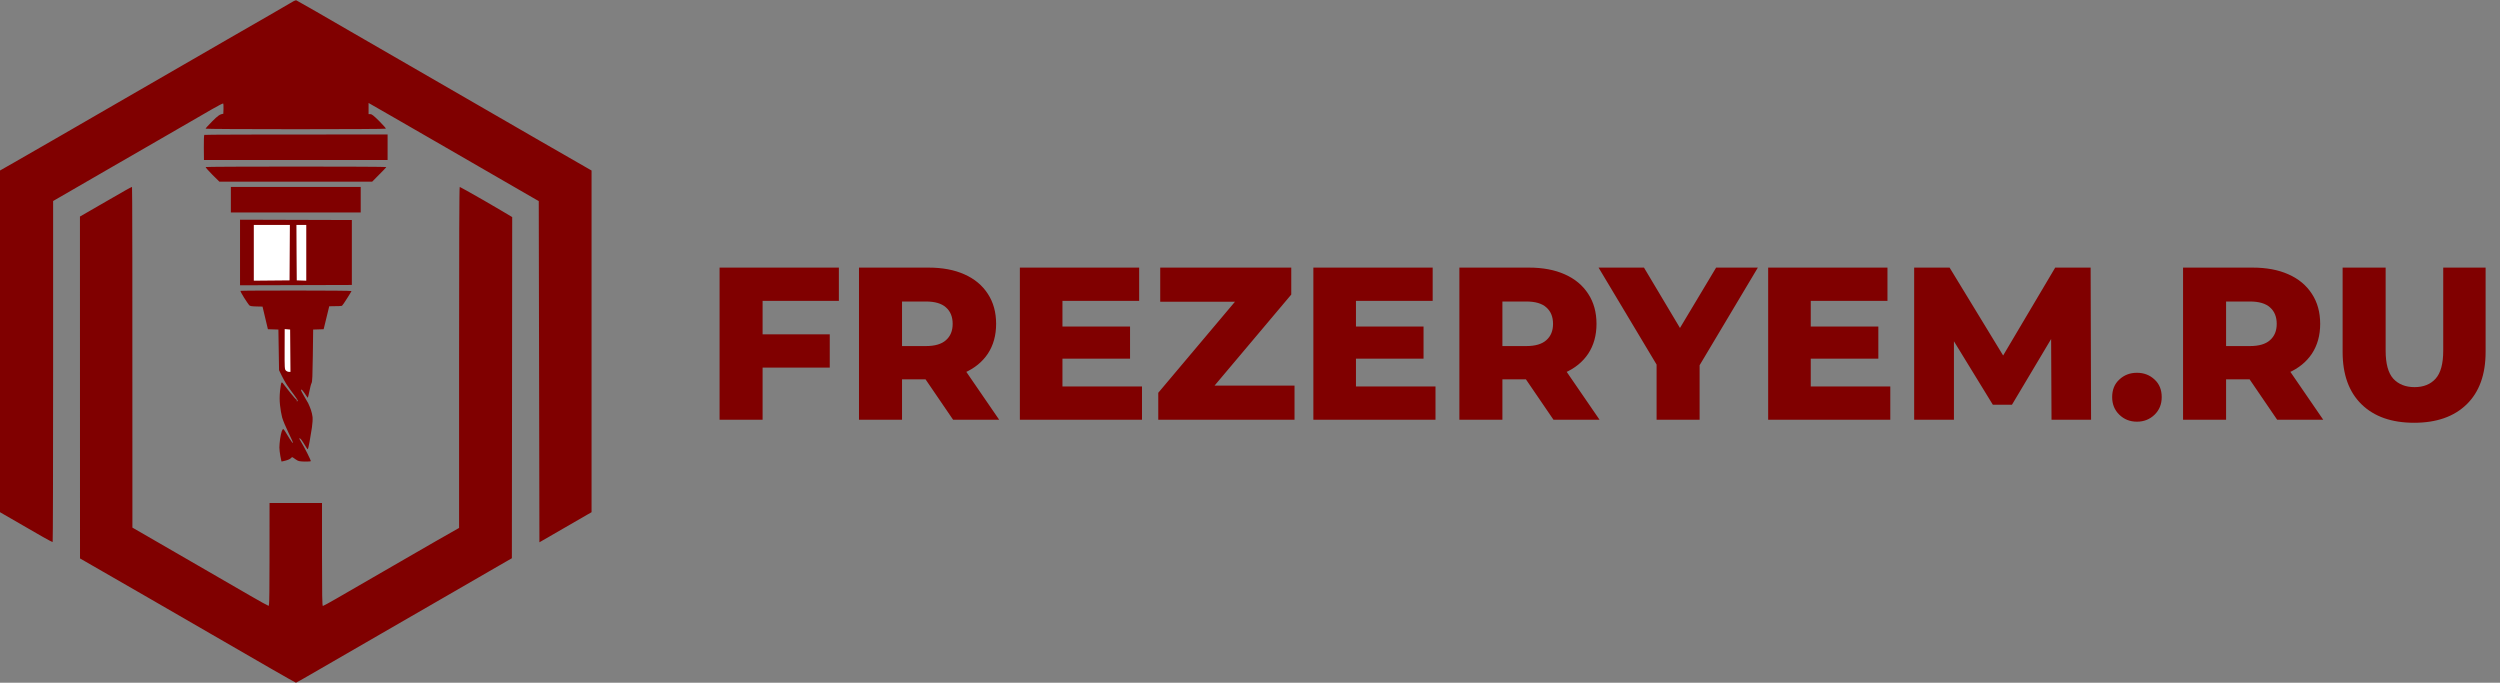<?xml version="1.0" encoding="UTF-8"?> <svg xmlns="http://www.w3.org/2000/svg" width="3812" height="1041" viewBox="0 0 3812 1041" fill="none"><rect x="0" y="0" width="3812" height="1041" fill="#808080" stroke="none"/><path fill-rule="evenodd" clip-rule="evenodd" d="M452 0.6C452.8 0.9 466.5 8.7 482.5 17.9C498.5 27.2 521.6 40.6 534 47.7C546.4 54.9 579.9 74.2 608.5 90.7C637.1 107.2 685.3 135 715.5 152.5C745.8 170 793.9 197.8 822.5 214.3C851.1 230.8 880.7 247.8 902 260V781L894.7 785.2C890.8 787.5 872.9 797.9 822.5 826.9L821.5 306.6L816 303.5C813 301.7 786.9 286.7 758 270C729.1 253.3 687 229 664.5 216C642 202.9 611.4 185.3 596.5 176.8C581.6 168.2 567.8 160.3 562 157V174H564.8C566.9 174 569.8 176.3 578.3 184.7C584.2 190.7 588.8 195.8 588.4 196.2C588 196.7 526.1 197 450.8 197C375.6 197 313.8 196.7 313.5 196.2C313.3 195.8 317.9 190.7 323.8 184.8C331.9 176.7 335.2 174.1 340.5 173.5L340.8 166C340.9 161.9 340.7 158.2 340.3 157.8C339.8 157.5 332.3 161.3 323.5 166.4C314.7 171.5 283.9 189.3 255 206C226.1 222.7 187 245.3 168 256.2C149 267.2 121.7 283 81 306.5V566.2C81 709.1 80.7 826.2 80.3 826.4C79.8 826.6 73.2 823.2 65.5 818.8C57.8 814.3 39.9 804 0 781V260L22.3 247.3C34.5 240.3 65.6 222.4 91.5 207.5C117.4 192.5 162.1 166.7 191 150C219.9 133.3 259.5 110.5 279 99.2C298.5 87.9 328.7 70.5 346 60.5C363.3 50.5 392.6 33.7 411 23.1C429.4 12.4 445.9 2.9 447.5 1.9C449.1 0.9 451.2 0.3 452 0.6V0.6ZM591 205V244H311L310.8 225.2C310.7 214.8 311 206 311.5 205.7C312 205.3 375 205 591 205ZM451.7 254C527.2 254 589 254.3 589 254.7C589 255.2 584.2 260.3 567.5 277H334.5L323.7 266.3C317.8 260.3 313.2 255.2 313.6 254.7C314 254.3 376.1 254 451.7 254V254ZM201.3 285C201.7 285 202 401.9 201.9 804.5L240.2 826.6C261.3 838.8 295.8 858.8 317 871C338.2 883.2 367.2 900 381.5 908.3C395.8 916.6 408.3 923.5 409.3 923.7C410.9 924 411 919.7 411 767H491V845.5C491 907.6 491.3 924 492.3 924C492.9 924 502.5 918.8 513.5 912.4C524.5 906 548.8 892 567.5 881.2C586.2 870.5 616.4 853.1 634.5 842.5C652.7 832 674.8 819.2 700 805V545C700 372.3 700.3 285 701 285C701.5 285 718.1 294.3 737.8 305.6C757.4 317 775.2 327.4 781 331L780.5 851.2L760.5 862.7C749.5 869.1 718.9 886.7 692.5 902C666.1 917.2 616.6 945.8 582.5 965.5C548.4 985.2 505.1 1010.2 486.3 1021.1C467.4 1032.1 451.7 1041 451.3 1041C450.8 1041 433.9 1031.4 413.5 1019.7C393.2 1007.9 352.9 984.7 324 968C295.1 951.3 250.4 925.5 224.5 910.5C198.7 895.6 165 876.2 122 851.5L121.9 330.2L152.2 312.7C168.9 303.1 186.6 293 191.5 290.1C196.5 287.3 200.8 285 201.3 285ZM352 285H550V324H352V285ZM366 335L536.5 335.5V434.5L366 435V335ZM451.7 443C498 443 536 443.3 536 443.8C535.9 444.2 532.9 449.2 529.2 455C525.6 460.8 522.1 465.8 521.5 466.2C521 466.6 516.3 467 502 467L501.1 470.8C500.6 472.8 498.7 480.7 493.5 502L477.5 502.5L477 542C476.6 573 476.2 582 475.1 584C474.3 585.4 472.9 590.8 471.9 596C470.8 601.2 469.8 605.7 469.5 606C469.2 606.3 468.9 606.3 468.7 606C468.6 605.7 466.7 602.9 464.5 599.7C462.3 596.5 460.2 593.9 459.7 594C459.3 594 459 594.5 459 595C459 595.6 460.9 599.3 463.3 603.3C465.7 607.2 468.7 612.5 470 615C471.2 617.5 473.1 622 474.1 625C475.2 628 476.3 633 476.6 636C476.9 639.1 476.5 646.1 475.6 652C474.7 657.8 473.1 667.6 472 673.8C470.9 679.9 469.7 685 469.2 685C468.8 685 467 682.4 465.2 679.3C463.3 676.1 460.8 672.2 459.5 670.5C458.2 668.9 456.8 667.8 456.5 668.3C456.2 668.7 457.5 671.4 459.4 674.3C461.2 677.1 465.3 684.6 468.4 690.8C471.5 696.9 474 702.5 474 703C474 703.6 470.4 703.9 464.6 703.8C455.8 703.5 454.9 703.3 450.6 700.3C448.1 698.5 445.8 697 445.5 697C445.2 697 444.2 697.9 443.2 698.9C442.3 699.9 438.8 701.5 435.5 702.3C432.2 703.2 429.4 703.8 429.2 703.7C429.1 703.6 428.3 699.9 427.5 695.5C426.7 691.1 426 685.1 426 682.3C426 679.4 426.5 673.5 427.1 669.3C427.7 665 428.8 659.9 429.5 658C430.2 656.1 431.1 654.4 431.6 654.2C432.1 654.1 433.4 655.5 434.4 657.2C435.5 659 438.5 664 441.2 668.3C443.8 672.5 446.3 675.8 446.7 675.6C447.2 675.3 444.1 668.2 439.9 659.8C435.8 651.4 431.4 640.9 430.2 636.5C429 632.1 427.6 623.8 427 618C426.2 610.4 426.2 604.3 427 596C427.7 589.7 428.6 584.1 429.2 583.5C429.867 582.833 430.733 583.333 431.8 585C432.7 586.3 437.5 592.5 442.5 598.7C447.4 604.9 451.8 609.8 452.2 609.5C452.7 609.2 452.8 609.7 452.5 610.5C452.2 611.3 452.4 612 453 612C453.5 612 454 611.4 454 610.8C454 610.1 451.4 606.1 448.3 602C445.2 597.9 440.5 591.4 437.9 587.5C435.3 583.7 431.4 576.9 425.5 564.5L424.5 502.5L408.5 502L400.3 467.5L390.9 467.3C383.4 467.1 381.2 466.7 379.9 465.3C379 464.3 375.5 459.1 372.1 453.8C368.7 448.4 366.3 443.8 366.7 443.5C367 443.2 405.3 443 451.7 443Z" fill="#800000"></path><path d="M387 428V385.5V343H442L441.5 427.5L387 428Z" fill="white"></path><path d="M452.5 427.5L452.2 385.2L452 343H467V428L452.5 427.5Z" fill="white"></path><path d="M435.9 565C434 563 433.9 561.7 434 532.4L434.1 501.8L442.4 502.5L442.9 567H440.4C439.1 567 437 566.1 435.9 565Z" fill="white"></path><path d="M1158.17 509.774H1265.2V560.473H1158.17V509.774ZM1162.81 640H1097.2V408.045H1279.11V458.744H1162.81V640ZM1309.8 640V408.045H1415.84C1437.04 408.045 1455.27 411.47 1470.51 418.318C1485.97 425.166 1497.9 435.107 1506.3 448.14C1514.69 460.953 1518.89 476.196 1518.89 493.869C1518.89 511.32 1514.69 526.453 1506.3 539.265C1497.9 551.857 1485.97 561.577 1470.51 568.425C1455.27 575.053 1437.04 578.366 1415.84 578.366H1346.25L1375.41 550.863V640H1309.8ZM1453.28 640L1395.62 555.502H1465.54L1523.53 640H1453.28ZM1375.41 557.822L1346.25 527.668H1411.86C1425.56 527.668 1435.72 524.685 1442.34 518.721C1449.19 512.756 1452.62 504.472 1452.62 493.869C1452.62 483.044 1449.19 474.65 1442.34 468.685C1435.72 462.72 1425.56 459.738 1411.86 459.738H1346.25L1375.41 429.584V557.822ZM1615.39 497.845H1723.09V546.887H1615.39V497.845ZM1620.03 589.301H1741.31V640H1555.09V408.045H1737V458.744H1620.03V589.301ZM1766.12 640V598.911L1902.64 436.874L1910.6 460.07H1769.11V408.045H1968.92V449.135L1832.4 611.171L1824.44 587.976H1973.89V640H1766.12ZM2062.93 497.845H2170.62V546.887H2062.93V497.845ZM2067.57 589.301H2188.85V640H2002.62V408.045H2184.54V458.744H2067.57V589.301ZM2225.26 640V408.045H2331.29C2352.5 408.045 2370.72 411.47 2385.97 418.318C2401.43 425.166 2413.36 435.107 2421.75 448.14C2430.15 460.953 2434.35 476.196 2434.35 493.869C2434.35 511.32 2430.15 526.453 2421.75 539.265C2413.36 551.857 2401.43 561.577 2385.97 568.425C2370.72 575.053 2352.5 578.366 2331.29 578.366H2261.71L2290.87 550.863V640H2225.26ZM2368.74 640L2311.08 555.502H2381L2438.99 640H2368.74ZM2290.87 557.822L2261.71 527.668H2327.32C2341.01 527.668 2351.17 524.685 2357.8 518.721C2364.65 512.756 2368.07 504.472 2368.07 493.869C2368.07 483.044 2364.65 474.65 2357.8 468.685C2351.17 462.72 2341.01 459.738 2327.32 459.738H2261.71L2290.87 429.584V557.822ZM2525.96 640V541.916L2541.2 581.349L2437.48 408.045H2506.74L2581.63 533.632H2541.53L2616.75 408.045H2680.37L2576.99 581.349L2591.57 541.916V640H2525.96ZM2756.4 497.845H2864.09V546.887H2756.4V497.845ZM2761.04 589.301H2882.32V640H2696.09V408.045H2878.01V458.744H2761.04V589.301ZM2918.72 640V408.045H2972.74L3068.83 565.775H3040.33L3133.78 408.045H3187.79L3188.45 640H3128.15L3127.48 499.833H3137.76L3067.84 617.136H3038.68L2966.77 499.833H2979.36V640H2918.72ZM3258.41 642.982C3247.8 642.982 3238.86 639.448 3231.57 632.379C3224.28 625.31 3220.63 616.363 3220.63 605.538C3220.63 594.272 3224.28 585.325 3231.57 578.698C3238.86 571.85 3247.8 568.425 3258.41 568.425C3269.01 568.425 3277.96 571.85 3285.25 578.698C3292.54 585.325 3296.18 594.272 3296.18 605.538C3296.18 616.363 3292.54 625.31 3285.25 632.379C3277.96 639.448 3269.01 642.982 3258.41 642.982ZM3328.72 640V408.045H3434.76C3455.97 408.045 3474.19 411.47 3489.43 418.318C3504.9 425.166 3516.83 435.107 3525.22 448.14C3533.62 460.953 3537.81 476.196 3537.81 493.869C3537.81 511.32 3533.62 526.453 3525.22 539.265C3516.83 551.857 3504.9 561.577 3489.43 568.425C3474.19 575.053 3455.97 578.366 3434.76 578.366H3365.17L3394.33 550.863V640H3328.72ZM3472.2 640L3414.55 555.502H3484.46L3542.45 640H3472.2ZM3394.33 557.822L3365.17 527.668H3430.78C3444.48 527.668 3454.64 524.685 3461.27 518.721C3468.12 512.756 3471.54 504.472 3471.54 493.869C3471.54 483.044 3468.12 474.65 3461.27 468.685C3454.64 462.72 3444.48 459.738 3430.78 459.738H3365.17L3394.33 429.584V557.822ZM3681.04 644.639C3646.8 644.639 3620.07 635.25 3600.85 616.473C3581.63 597.696 3572.02 571.076 3572.02 536.615V408.045H3637.63V534.626C3637.63 554.508 3641.5 568.757 3649.23 577.372C3657.18 585.988 3668.01 590.295 3681.7 590.295C3695.4 590.295 3706.11 585.988 3713.84 577.372C3721.58 568.757 3725.44 554.508 3725.44 534.626V408.045H3790.06V536.615C3790.06 571.076 3780.45 597.696 3761.23 616.473C3742.01 635.25 3715.28 644.639 3681.04 644.639Z" fill="#800000"></path></svg> 